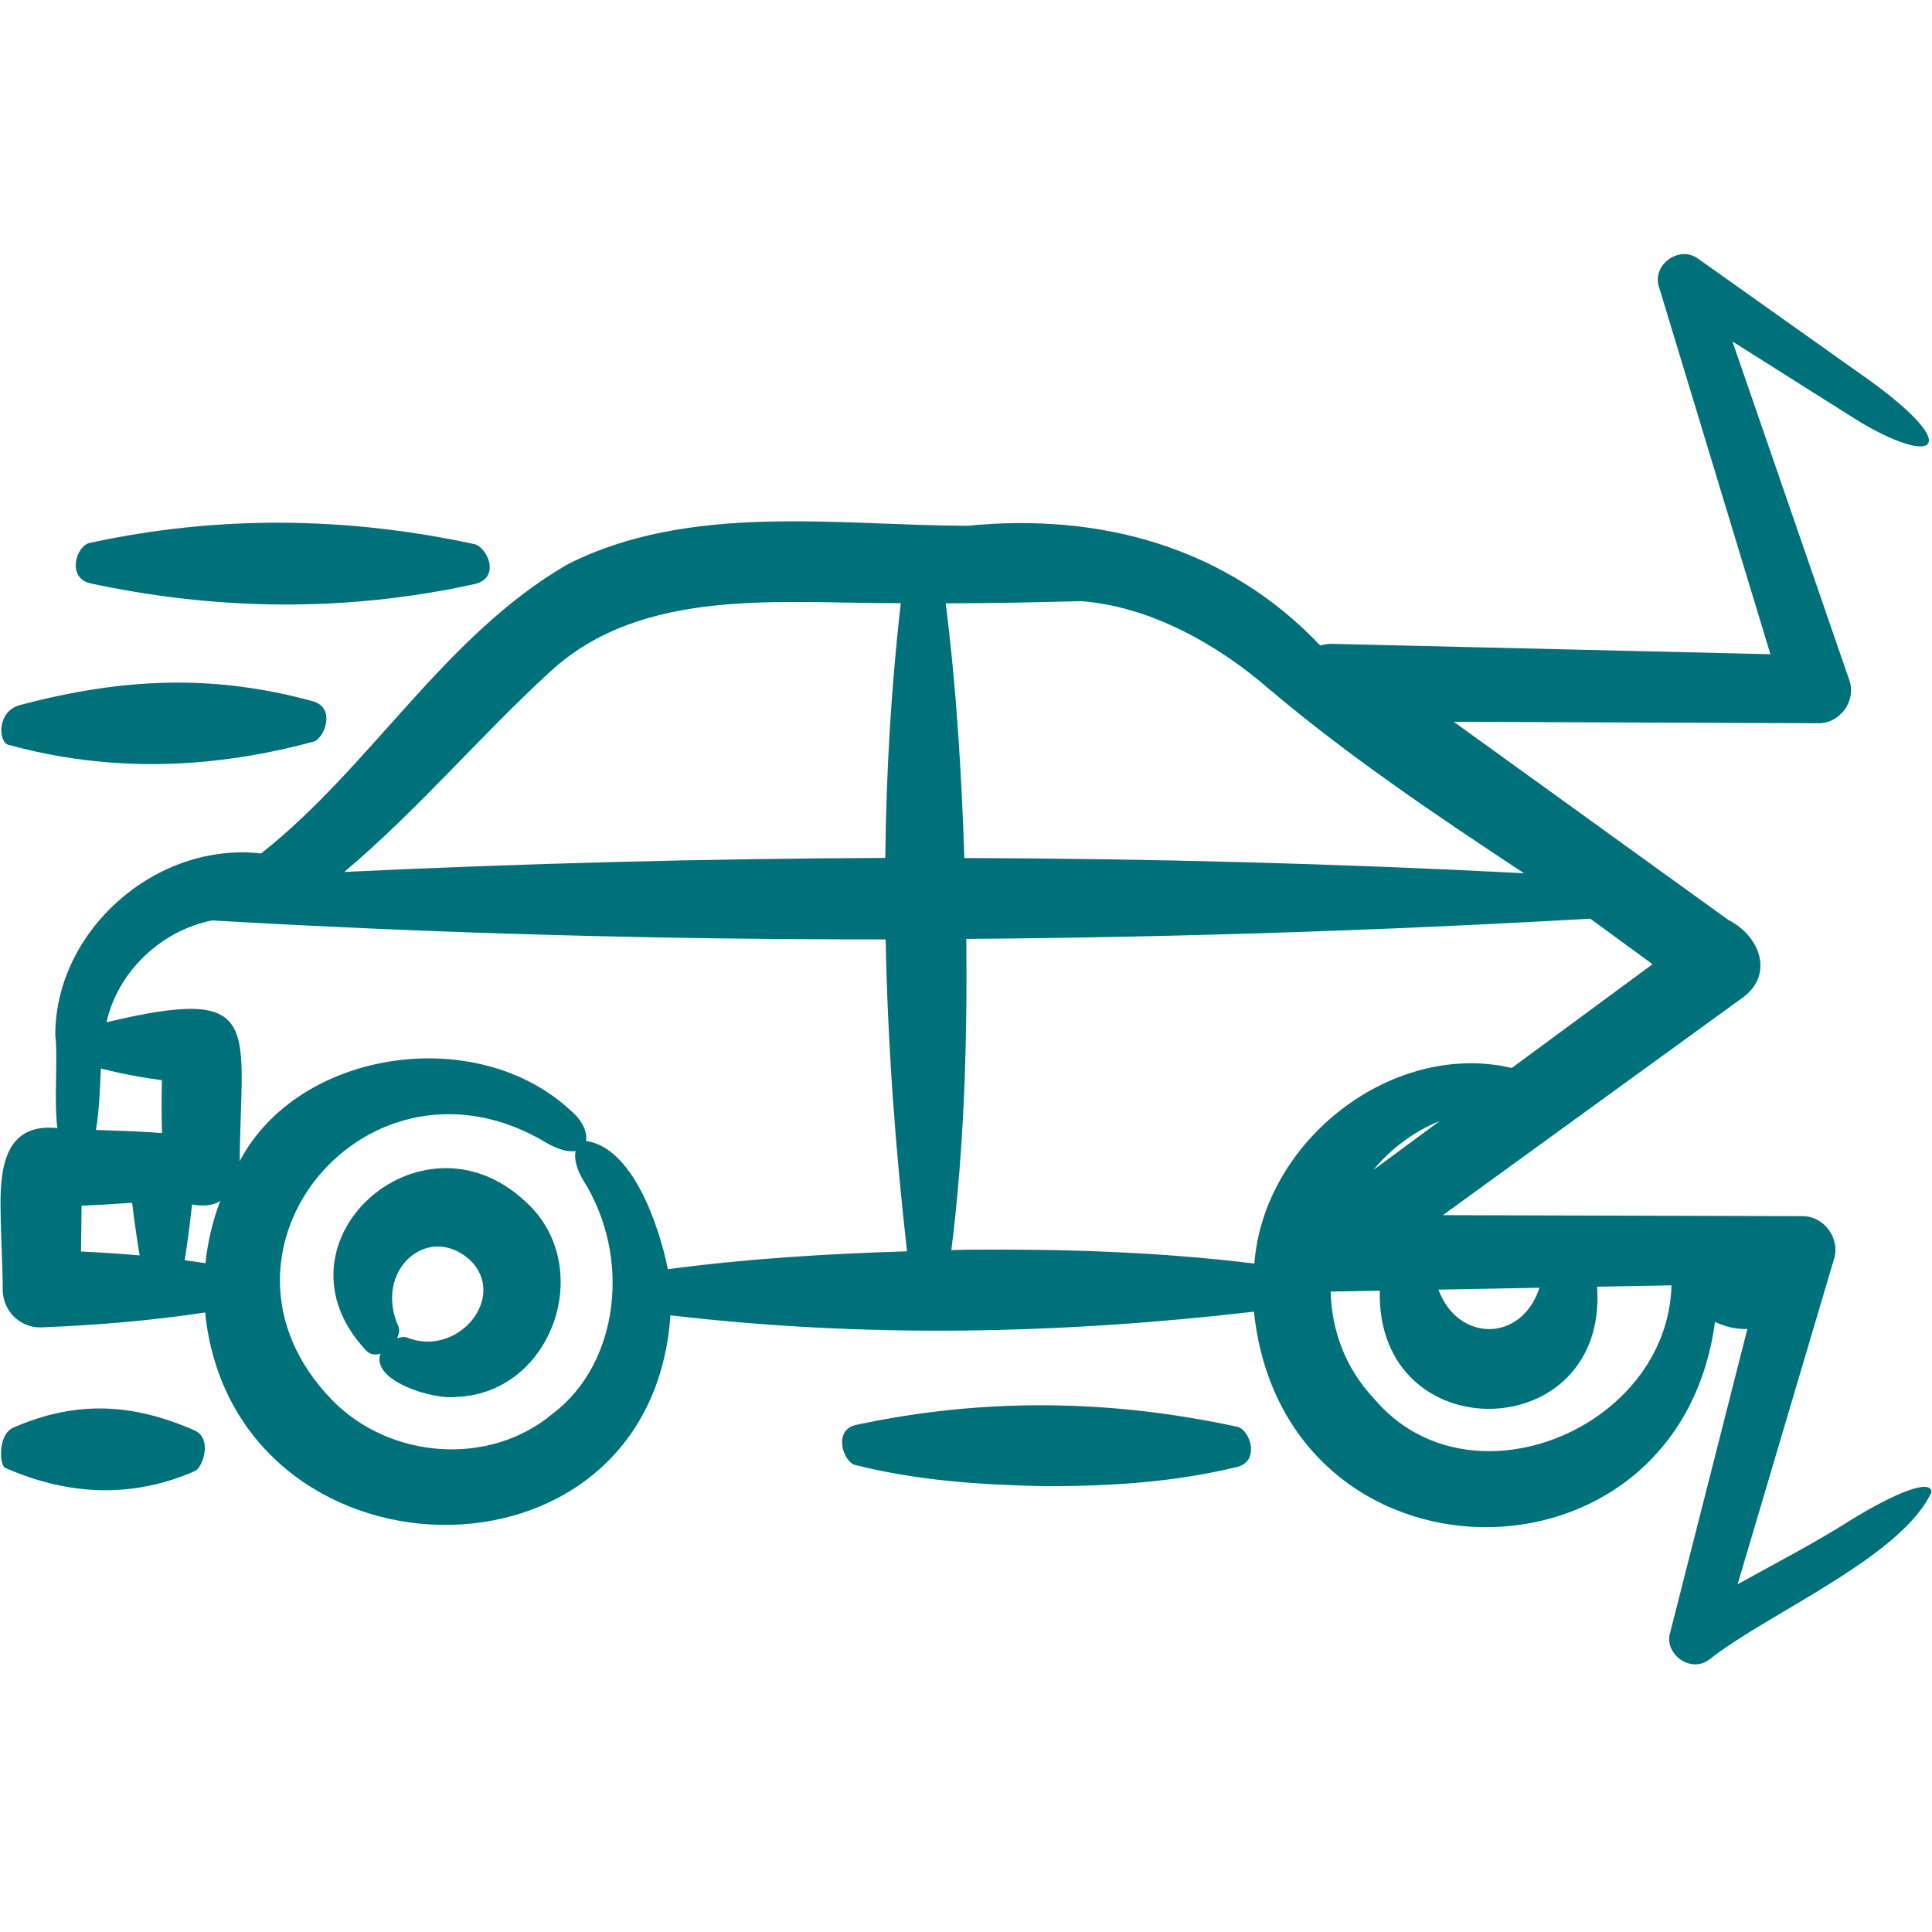 <svg xmlns="http://www.w3.org/2000/svg" viewBox="0 0 48 48" id="caraccident"><path d="M9.095,33.551c0.105,0.113,0.234,0.121,0.36,0.079c-0.253,0.672,1.308,1.154,1.881,1.076 c2.408-0.084,3.499-3.285,1.696-4.874C10.429,27.426,6.597,30.897,9.095,33.551z M10.103,33.227 c-0.062-0.019-0.146-0.009-0.238,0.023c0.05-0.106,0.07-0.213,0.033-0.294c-0.62-1.392,0.725-2.58,1.764-1.665 C12.642,32.21,11.372,33.749,10.103,33.227z M2.228,13.489c3.176-0.69,6.37-0.658,9.545,0.027c0.318,0.051,0.701,0.847,0,1 c-3.175,0.692-6.371,0.658-9.545-0.027C1.657,14.343,1.889,13.562,2.228,13.489z M30.733,36.446 c-1.58,0.386-3.163,0.477-4.742,0.478c-1.576-0.031-3.147-0.128-4.725-0.522c-0.312-0.051-0.585-0.874,0-1 c3.153-0.677,6.319-0.639,9.467,0.045C31.046,35.498,31.329,36.301,30.733,36.446z M0.508,17.513c2.52-0.662,4.76-0.779,7.279-0.087 c0.565,0.177,0.271,0.925,0.001,1c-2.515,0.682-5.056,0.772-7.575,0.079C-0.035,18.459-0.103,17.673,0.508,17.513z M4.85,35.545 c0.44,0.23,0.171,0.92-0.001,1c-1.564,0.689-3.159,0.611-4.713-0.074c-0.148-0.038-0.2-0.829,0.192-1 C1.894,34.787,3.296,34.86,4.85,35.545z M45.984,37.765c-0.906,0.575-1.855,1.065-2.813,1.595c0.64-2.161,2.391-8.069,2.391-8.069 c0.169-0.52-0.243-1.084-0.792-1.076l-8.922-0.025l7.475-5.424c0.764-0.584,0.375-1.532-0.378-1.907c0,0-6.828-4.927-6.828-4.927 c3.374,0.014,9.015,0.037,9.015,0.037c0.562,0.035,1.006-0.55,0.81-1.082l-2.9-8.403l2.878,1.817 c2.049,1.324,2.987,0.936,0.555-0.832l-4.279-3.037c-0.473-0.36-1.184,0.16-0.97,0.725l2.759,9.097 c-3.001-0.071-10.862-0.257-10.862-0.257c-0.115-0.007-0.222,0.01-0.321,0.042c-2.328-2.46-5.485-3.305-8.772-2.975 c-3.272-0.015-6.896-0.575-9.928,0.956c-3.063,1.773-4.886,5.034-7.615,7.183c-2.615-0.292-5.112,1.91-5.114,4.515 c0.071,0.62-0.039,1.563,0.052,2.309c-1.226-0.124-1.42,0.847-1.412,1.92c0.006,0.753,0.055,1.556,0.055,2.067 c-0.016,0.537,0.423,0.987,0.964,0.964c1.355-0.053,2.709-0.164,4.064-0.37c0.705,6.873,11.068,7.176,11.561,0.07 c4.831,0.57,9.668,0.471,14.497-0.09c0.741,7.038,10.526,7.154,11.455,0.254c0.266,0.125,0.534,0.185,0.804,0.177 c-0.73,2.873-1.91,7.511-1.91,7.511c-0.192,0.545,0.492,1.058,0.961,0.703c1.452-1.151,4.776-2.54,5.524-4.162 C47.978,36.733,47.097,37.081,45.984,37.765z M1.086,29.02c0-0.033,0-0.062,0-0.078C1.086,28.955,1.086,28.98,1.086,29.02 C1.086,29.02,1.086,29.02,1.086,29.02z M38.247,31.994c-0.44,1.366-2.027,1.357-2.509,0.046L38.247,31.994z M34.117,29.07 c0.44-0.528,0.999-0.955,1.654-1.219C35.172,28.292,34.609,28.708,34.117,29.07z M13.66,16.695c2.317-2.145,5.792-1.695,8.719-1.71 c-0.239,2.109-0.362,4.219-0.384,6.33c-4.481,0.017-8.961,0.136-13.441,0.348C10.38,20.123,11.94,18.273,13.66,16.695z  M2.013,31.093c0.005-0.376,0.01-0.782,0.014-1.137c0.419-0.018,0.837-0.043,1.256-0.073c0.052,0.436,0.114,0.872,0.186,1.307 C2.983,31.148,2.498,31.117,2.013,31.093z M2.384,28.073c0.082-0.474,0.102-1.05,0.122-1.527c0.506,0.13,1.011,0.225,1.517,0.292 c-0.012,0.438-0.011,0.876,0.003,1.313C3.483,28.107,2.932,28.094,2.384,28.073z M5.105,31.384 c-0.172-0.025-0.344-0.053-0.516-0.074c0.072-0.462,0.133-0.924,0.182-1.386c0.238,0.044,0.497,0.044,0.7-0.085 C5.283,30.333,5.16,30.852,5.105,31.384z M13.735,35.12c-1.585,1.333-4.066,1.125-5.489-0.342c-3.565-3.67,0.92-9.057,5.348-6.375 c0.252,0.14,0.505,0.229,0.706,0.192c-0.042,0.195,0.03,0.459,0.187,0.722C15.704,31.244,15.375,33.881,13.735,35.12z  M16.593,31.533c-0.216-1.068-0.865-3.019-2.033-3.187c0.035-0.204-0.077-0.497-0.374-0.749c-2.348-2.189-6.783-1.516-8.23,1.253 c0.025-3.36,0.641-4.395-3.311-3.452c0.286-1.271,1.374-2.285,2.625-2.53c5.577,0.324,11.155,0.476,16.734,0.471 c0.049,2.584,0.238,5.168,0.531,7.75C20.553,31.15,18.575,31.27,16.593,31.533z M26.851,14.935c1.708,0.126,3.393,1.064,4.686,2.19 c1.983,1.675,4.167,3.147,6.326,4.57c-4.634-0.24-9.269-0.364-13.904-0.377c-0.07-2.109-0.196-4.216-0.463-6.328 C24.639,14.988,25.798,14.964,26.851,14.935z M31.164,31.393c-2.391-0.295-4.788-0.365-7.178-0.344 c-0.117,0.002-0.233,0.007-0.35,0.01c0.323-2.574,0.396-5.157,0.372-7.732c5.168-0.039,10.335-0.207,15.502-0.503 c0.615,0.45,1.146,0.839,1.547,1.132c-0.879,0.648-2.172,1.601-3.497,2.577C34.605,25.844,31.401,28.323,31.164,31.393z  M34.146,34.758c-0.733-0.775-1.063-1.721-1.087-2.669l1.222-0.022c-0.097,3.985,5.674,3.875,5.399-0.099l1.848-0.034 C41.43,35.499,36.497,37.536,34.146,34.758z" fill="#00717a" class="color000000 svgShape"></path></svg>